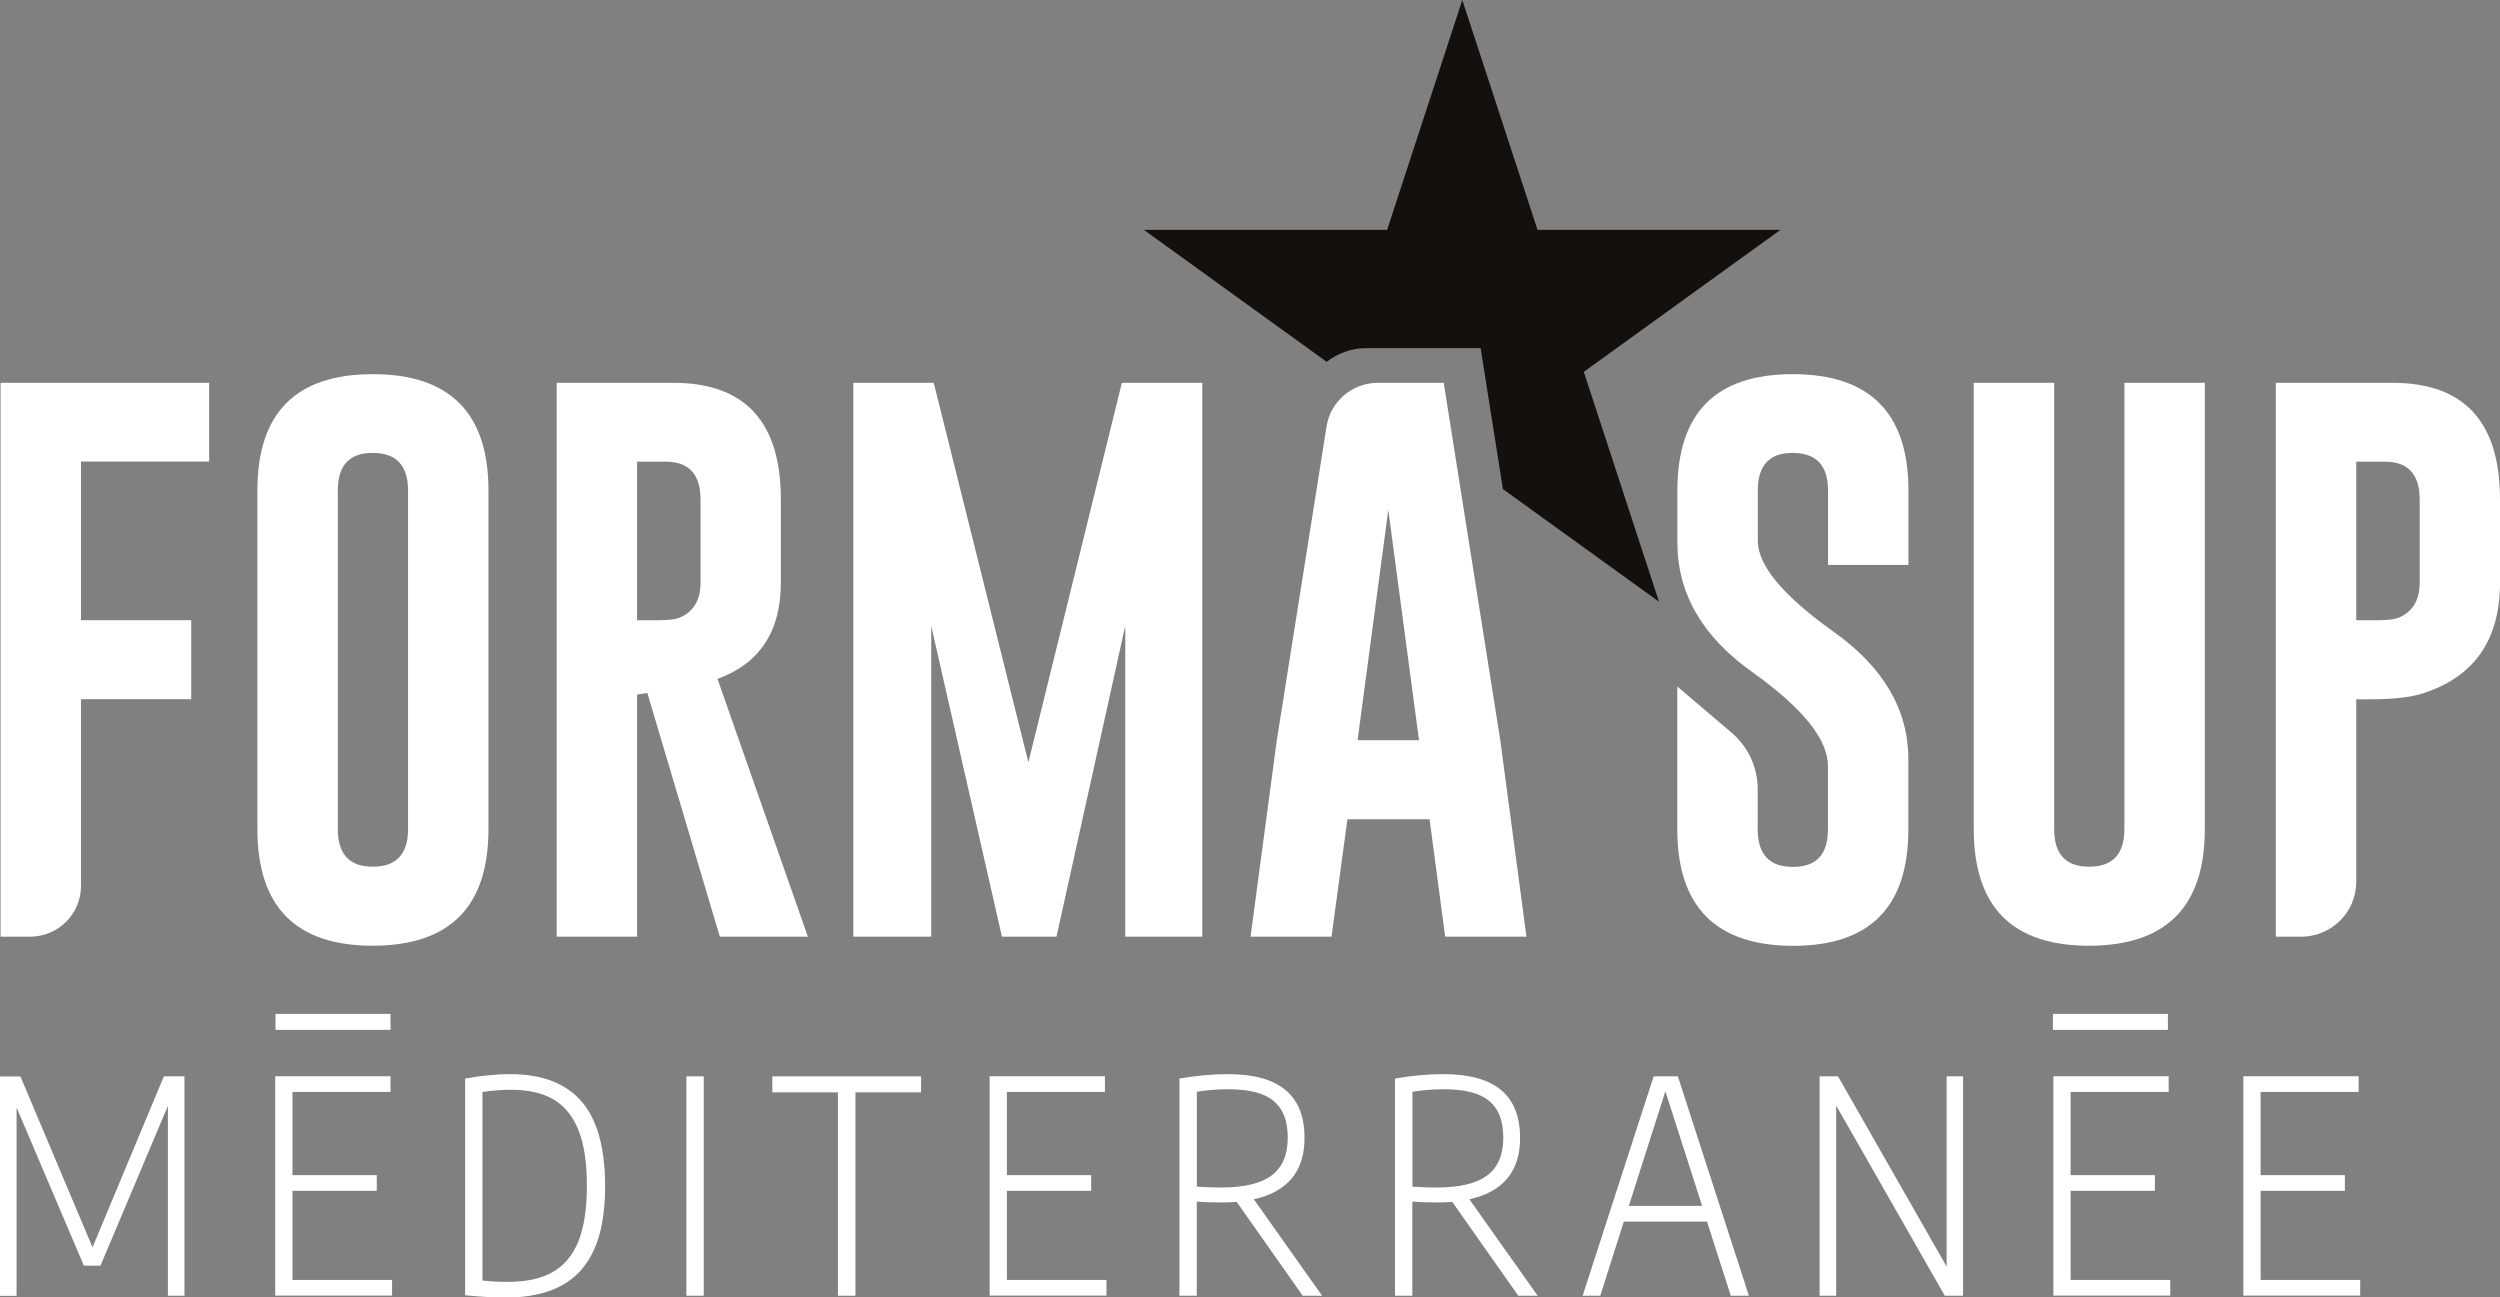 <svg width="158" height="82" viewBox="0 0 158 82" fill="none" xmlns="http://www.w3.org/2000/svg">
<rect x="0" y="0" width="158" height="82" fill="#808080" stroke="none"/>
<g id="Calque_1" clip-path="url(#clip0_79_434)">
<path id="Vector" d="M24.681 64.078H17.413V65.088H24.681V64.078Z" fill="white"/>
<path id="Vector_2" d="M112.544 14.527H97.17L92.418 0L87.667 14.527H72.293L83.846 22.868C84.538 22.333 85.395 22.004 86.338 22.004H93.576L94.984 30.91L104.848 38.028L100.096 23.501L112.532 14.521L112.544 14.527Z" fill="#13100E"/>
<path id="Vector_3" d="M0.037 24.194H13.219V29.171H5.119V39.196H12.086V44.191H5.119V55.993C5.119 57.763 3.674 59.199 1.892 59.199H0.037V24.194Z" fill="white"/>
<path id="Vector_4" d="M30.871 52.404C30.871 57.307 28.434 59.759 23.561 59.771C18.699 59.771 16.268 57.313 16.268 52.404V30.996C16.268 26.092 18.699 23.647 23.561 23.647C28.422 23.647 30.871 26.098 30.871 30.996V52.404ZM25.789 30.996C25.789 29.426 25.055 28.635 23.579 28.623H23.542C22.079 28.623 21.35 29.414 21.35 30.996V52.404C21.35 53.985 22.085 54.776 23.561 54.776C25.036 54.776 25.789 53.985 25.789 52.404V30.996Z" fill="white"/>
<path id="Vector_5" d="M35.182 24.194H42.578C47.091 24.206 49.35 26.664 49.35 31.561V36.824C49.35 39.902 48.015 41.934 45.346 42.907L51.058 59.199H45.493L40.913 43.802L40.264 43.893V59.199H35.182V24.194ZM40.264 29.177V39.202H41.433C42.137 39.202 42.627 39.154 42.891 39.062C43.815 38.691 44.274 37.949 44.274 36.83V31.568C44.274 29.974 43.54 29.177 42.064 29.177H40.27H40.264Z" fill="white"/>
<path id="Vector_6" d="M64.994 48.176L70.903 24.194H75.984V59.199H71.117V39.555L66.769 59.199H63.322L58.853 39.555V59.199H53.93V24.194H59.012L64.994 48.176Z" fill="white"/>
<path id="Vector_7" d="M94.818 46.782L96.472 59.199H91.335L90.349 51.777H85.156L84.152 59.199H79.034L80.687 46.831L83.84 26.944C84.091 25.362 85.469 24.194 87.079 24.194H91.243L94.818 46.782ZM89.681 46.782L87.74 32.225L85.799 46.782H89.681Z" fill="white"/>
<g id="Group">
<path id="Vector_8" d="M106.011 30.996C106.011 26.092 108.442 23.647 113.303 23.647C118.165 23.647 120.614 26.098 120.614 30.996V35.704H115.532V30.996C115.532 29.426 114.797 28.635 113.322 28.623H113.285C111.822 28.623 111.093 29.414 111.093 30.996V34.171C111.093 35.729 112.679 37.639 115.85 39.902C119.022 42.147 120.608 44.842 120.608 47.987V52.41C120.608 57.325 118.177 59.777 113.316 59.777C108.442 59.765 106.005 57.307 106.005 52.41V43.388L109.421 46.29C110.481 47.184 111.087 48.498 111.087 49.879V52.416C111.087 53.998 111.828 54.788 113.316 54.788C114.803 54.788 115.526 53.998 115.526 52.416V48.419C115.526 46.728 113.94 44.757 110.768 42.493C107.597 40.249 106.011 37.511 106.011 34.287V31.002V30.996Z" fill="white"/>
<path id="Vector_9" d="M139.344 52.404C139.344 57.307 136.907 59.759 132.033 59.771C127.171 59.771 124.741 57.313 124.741 52.404V24.194H129.823V52.404C129.823 53.985 130.557 54.776 132.033 54.776C133.509 54.776 134.262 53.985 134.262 52.404V24.194H139.344V52.404Z" fill="white"/>
<path id="Vector_10" d="M143.832 24.194H151.228C155.741 24.206 158 26.664 158 31.561V36.824C158 40.437 156.377 42.773 153.132 43.82C152.355 44.069 151.222 44.197 149.74 44.197H148.914V55.737C148.914 57.648 147.352 59.199 145.43 59.199H143.832V24.194ZM148.914 29.177V39.202H150.083C150.787 39.202 151.277 39.154 151.54 39.062C152.465 38.691 152.924 37.949 152.924 36.83V31.568C152.924 29.974 152.189 29.177 150.714 29.177H148.92H148.914Z" fill="white"/>
</g>
<g id="Group_2">
<path id="Vector_11" d="M10.354 68.026H11.658V81.891H10.611V69.894L6.349 79.992H5.302L1.047 69.997V81.897H0V68.032H1.292L5.847 78.831L10.354 68.032V68.026Z" fill="white"/>
<path id="Vector_12" d="M18.491 80.893H24.779V81.884H17.395V68.02H24.681V69.012H18.485V74.268H23.812V75.259H18.485V80.887L18.491 80.893Z" fill="white"/>
<path id="Vector_13" d="M29.396 81.854V68.166C30.424 67.978 31.373 67.886 32.243 67.886C34.257 67.886 35.764 68.464 36.755 69.614C37.747 70.764 38.243 72.546 38.243 74.961C38.243 76.61 38.011 77.954 37.539 78.989C37.068 80.023 36.37 80.789 35.439 81.276C34.514 81.763 33.351 82.006 31.949 82.006C31.22 82.006 30.369 81.957 29.402 81.86L29.396 81.854ZM34.906 80.406C35.635 80.005 36.18 79.36 36.547 78.472C36.908 77.583 37.092 76.415 37.092 74.961C37.092 73.507 36.921 72.352 36.572 71.457C36.223 70.563 35.702 69.912 34.998 69.492C34.294 69.079 33.388 68.872 32.286 68.872C31.753 68.872 31.153 68.92 30.492 69.012V80.929C30.939 80.984 31.477 81.014 32.114 81.014C33.247 81.014 34.178 80.814 34.906 80.412V80.406Z" fill="white"/>
<path id="Vector_14" d="M43.38 81.891V68.026H44.476V81.891H43.38Z" fill="white"/>
<path id="Vector_15" d="M52.956 81.891V69.036H48.811V68.026H58.21V69.036H54.065V81.891H52.963H52.956Z" fill="white"/>
<path id="Vector_16" d="M63.641 80.893H69.929V81.884H62.545V68.02H69.831V69.012H63.635V74.268H68.962V75.259H63.635V80.887L63.641 80.893Z" fill="white"/>
<path id="Vector_17" d="M82.334 81.891L78.158 75.959C77.889 75.983 77.564 75.996 77.185 75.996C76.591 75.996 76.07 75.977 75.635 75.941V81.891H74.54V68.166C75.599 67.978 76.621 67.886 77.607 67.886C79.23 67.886 80.442 68.221 81.244 68.89C82.046 69.559 82.444 70.557 82.444 71.889C82.456 72.942 82.193 73.799 81.654 74.457C81.115 75.114 80.307 75.558 79.242 75.795L83.558 81.891H82.334ZM80.368 74.286C81.048 73.775 81.385 72.984 81.385 71.901C81.385 70.819 81.091 70.082 80.497 69.584C79.903 69.085 78.954 68.841 77.65 68.841C76.927 68.841 76.26 68.896 75.642 68.999V74.998C76.236 75.034 76.731 75.053 77.142 75.053C78.611 75.053 79.689 74.797 80.368 74.286Z" fill="white"/>
<path id="Vector_18" d="M95.957 81.891L91.781 75.959C91.512 75.983 91.188 75.996 90.808 75.996C90.214 75.996 89.694 75.977 89.259 75.941V81.891H88.163V68.166C89.222 67.978 90.245 67.886 91.23 67.886C92.853 67.886 94.065 68.221 94.867 68.89C95.669 69.559 96.067 70.557 96.067 71.889C96.08 72.942 95.816 73.799 95.278 74.457C94.739 75.114 93.931 75.558 92.865 75.795L97.182 81.891H95.957ZM93.992 74.286C94.671 73.775 95.008 72.984 95.008 71.901C95.008 70.819 94.714 70.082 94.12 69.584C93.526 69.085 92.577 68.841 91.273 68.841C90.551 68.841 89.883 68.896 89.265 68.999V74.998C89.859 75.034 90.355 75.053 90.765 75.053C92.234 75.053 93.312 74.797 93.992 74.286Z" fill="white"/>
<path id="Vector_19" d="M109.385 81.891L107.884 77.206H102.625L101.137 81.891H100.023L104.511 68.026H106.041L110.53 81.891H109.391H109.385ZM102.943 76.209H107.572L105.252 68.969L102.943 76.209Z" fill="white"/>
<path id="Vector_20" d="M123.02 68.026H124.067V81.891H122.91L116.046 69.869V81.891H114.999V68.026H116.163L123.026 80.047V68.026H123.02Z" fill="white"/>
<path id="Vector_21" d="M130.87 80.893H137.158V81.884H129.774V68.02H137.06V69.012H130.864V74.268H136.19V75.259H130.864V80.887L130.87 80.893Z" fill="white"/>
<path id="Vector_22" d="M142.877 80.893H149.165V81.884H141.781V68.02H149.067V69.012H142.87V74.268H148.197V75.259H142.87V80.887L142.877 80.893Z" fill="white"/>
</g>
<path id="Vector_23" d="M137.011 64.078H129.743V65.088H137.011V64.078Z" fill="white"/>
</g>
<defs>
<clipPath id="clip0_79_434">
<rect width="158" height="82" fill="white"/>
</clipPath>
</defs>
</svg>
